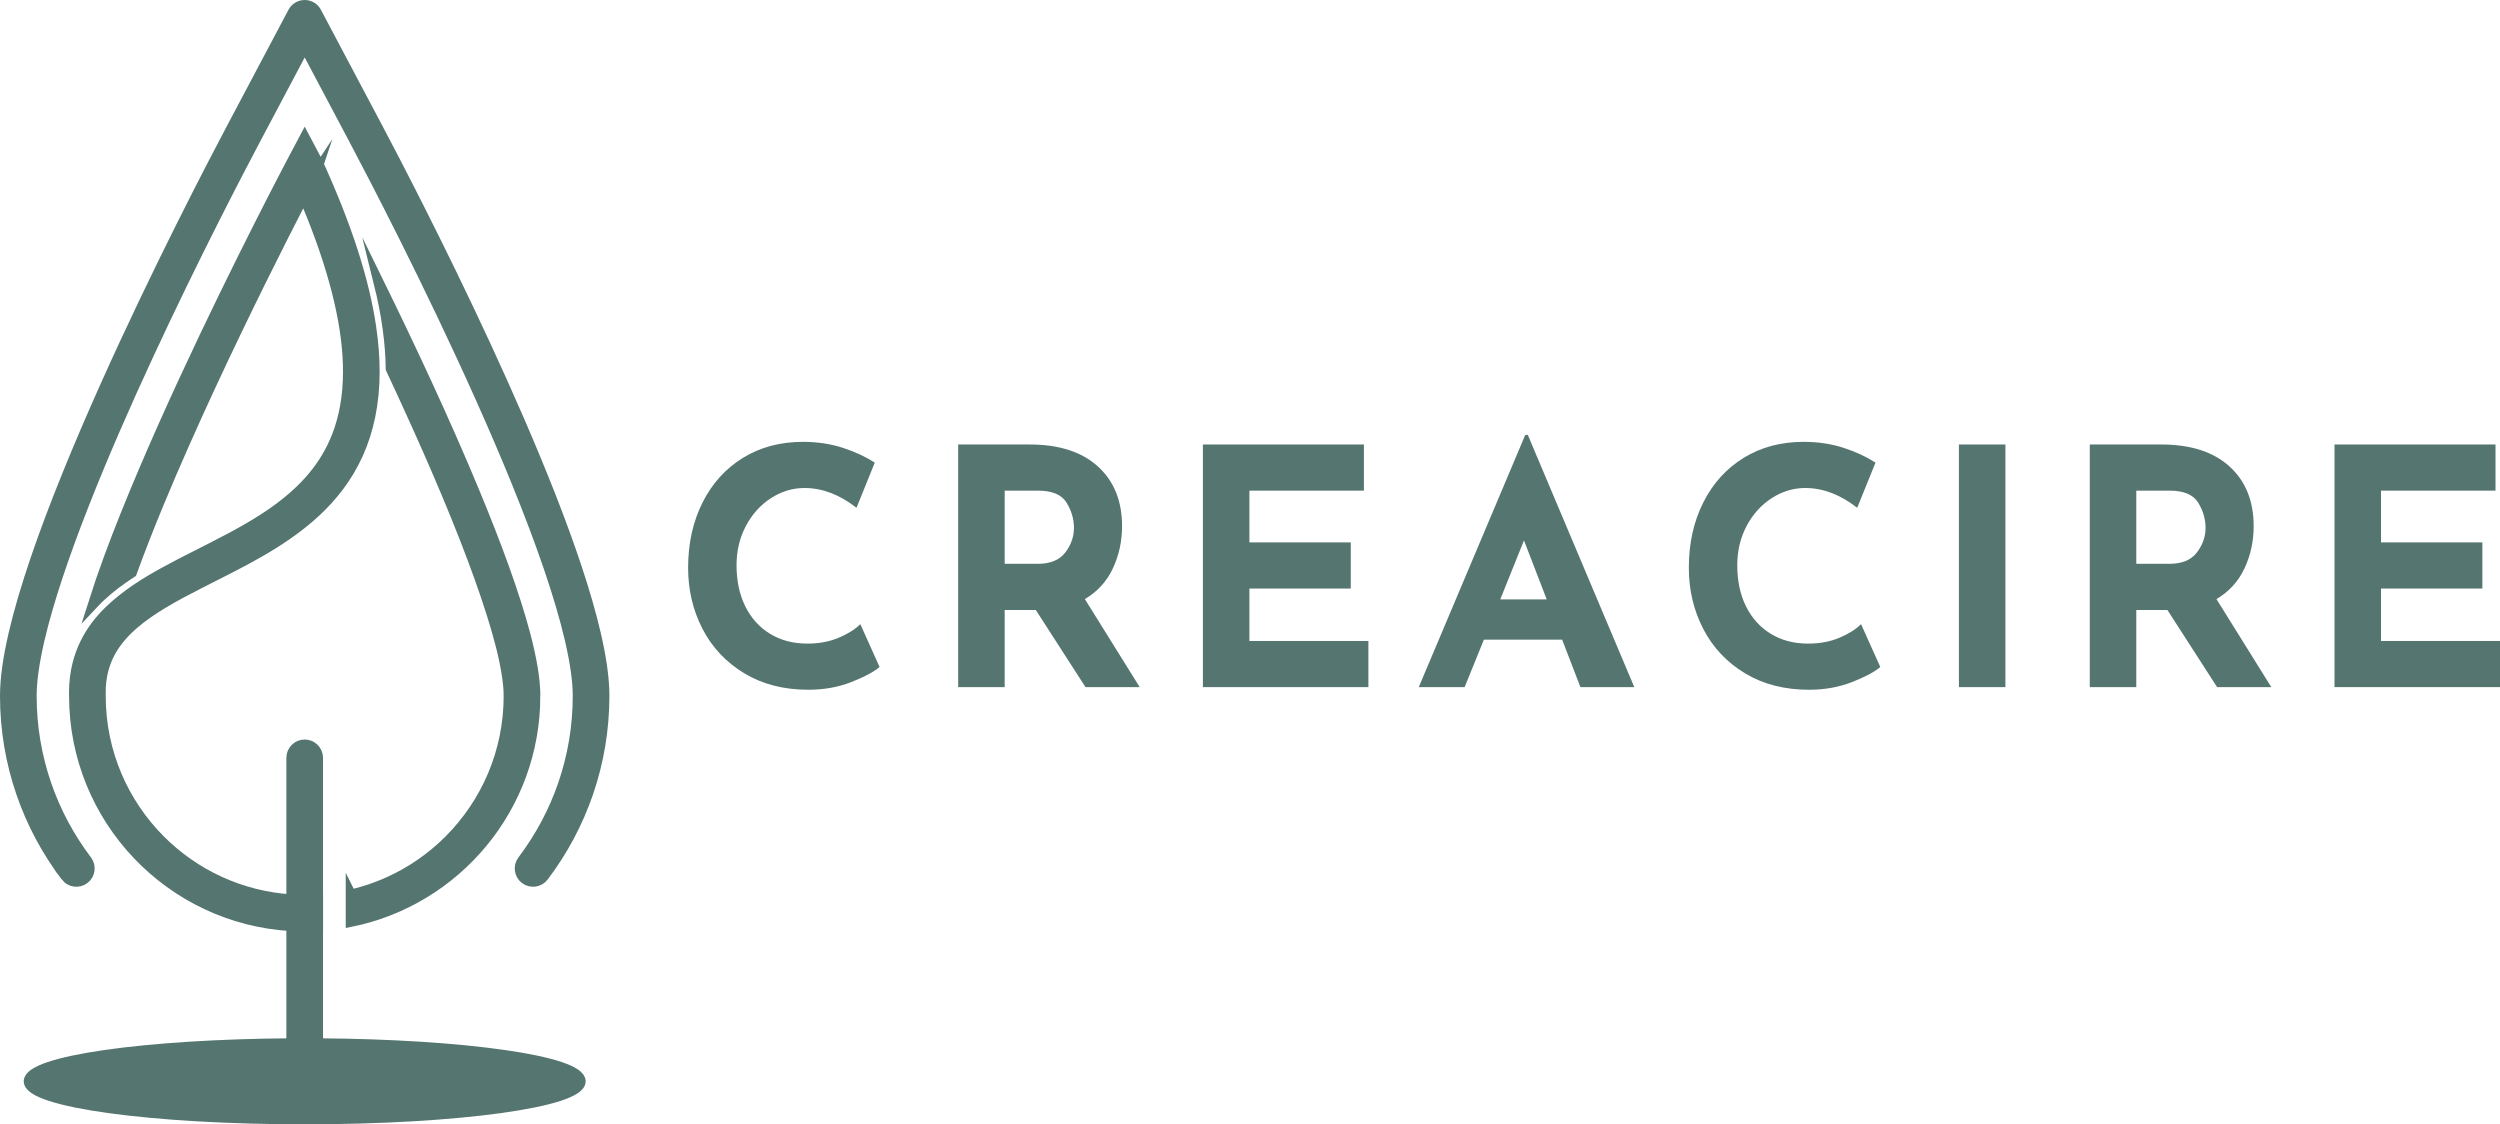 <?xml version="1.0" encoding="UTF-8"?><svg id="uuid-84f8d343-4a6f-4782-be16-bba9fca527aa" xmlns="http://www.w3.org/2000/svg" width="2174.357" height="977.873" viewBox="0 0 2174.357 977.873"><defs><style>.uuid-8087be22-390a-4ab9-8066-24173196b458,.uuid-cd33984b-6873-40e5-8da0-185e4e505f78{fill:#557570;}.uuid-cd33984b-6873-40e5-8da0-185e4e505f78{stroke:#557570;stroke-miterlimit:10;stroke-width:9px;}</style></defs><g id="uuid-839f4d90-74b5-482e-beaf-4363b4786fac"><path class="uuid-cd33984b-6873-40e5-8da0-185e4e505f78" d="m57.271,762.221c3.814,5.036,10.99,6.026,16.026,2.211,5.036-3.814,6.026-10.99,2.211-16.025-30.198-39.88-48.125-89.417-48.13-143.17-.014-12.84,2.369-29.479,6.785-48.512,15.413-66.809,55.29-162.641,94.839-247.905,39.552-85.346,78.781-160.472,93.039-187.374l42.968-81.078,42.968,81.078c16.293,30.742,65.206,124.482,109.936,224.461,22.363,49.978,43.678,101.528,59.318,147.369,7.82,22.913,14.218,44.4,18.624,63.448,4.416,19.033,6.799,35.671,6.785,48.512-.005,53.754-17.932,103.291-48.13,143.17-3.815,5.036-2.825,12.211,2.211,16.025,5.036,3.815,12.211,2.825,16.026-2.211h-0c33.079-43.656,52.776-98.103,52.771-156.984-.014-15.551-2.733-33.562-7.374-53.669-16.284-70.182-56.545-166.359-96.371-252.367-39.822-85.925-79.201-161.332-93.581-188.467l-53.075-100.151c-1.982-3.74-5.875-6.083-10.107-6.083-4.233,0-8.126,2.342-10.108,6.083l-53.075,100.151c-16.434,31.015-65.519,125.066-110.604,225.831-22.545,50.394-44.091,102.453-60.087,149.324-7.998,23.442-14.61,45.587-19.261,65.679-4.641,20.107-7.359,38.117-7.373,53.669-.005,58.882,19.692,113.329,52.771,156.984Z"/><path class="uuid-cd33984b-6873-40e5-8da0-185e4e505f78" d="m305.191,778.178v23.462c91.442-18.612,160.248-99.462,160.255-196.402h-.008c-.003-14.79-3.205-32.398-8.464-52.673-9.304-35.462-25.319-78.701-44.079-124-25.852-62.534-57.119-128.881-83.277-182.263,6.787,27.301,10.067,51.934,10.371,74.43,5.949,12.736,11.973,25.7,17.922,38.893,22.039,48.349,43.316,98.453,59.026,142.379,7.855,21.887,14.337,42.248,18.836,59.941,4.423,17.616,6.787,32.64,6.787,43.316h.007c-.013,49.06-19.861,93.368-52.006,125.531-23.099,23.085-52.482,39.778-85.371,47.387Z"/><path class="uuid-cd33984b-6873-40e5-8da0-185e4e505f78" d="m275.114,138.862l-10.108-19.073-10.107,19.073c-.056.108-47.374,89.389-94.776,191.923-23.704,51.278-47.429,105.853-65.32,154.429-5.109,13.876-9.672,27.18-13.695,39.883,1.816-1.928,3.627-3.865,5.532-5.669,8.639-8.133,18.064-15.136,27.904-21.51,7.007-19.301,15.007-39.718,23.676-60.637,27.818-67.161,62.072-139.166,89.347-194.309,13.639-27.575,25.535-50.941,34.016-67.405.909-1.764,1.757-3.407,2.585-5.009,2.256,5.274,4.415,10.46,6.452,15.535,22.915,57.099,32.224,101.85,32.198,137.011-.006,21.815-3.506,39.976-9.479,55.548-10.462,27.187-28.593,46.934-50.991,63.513-33.549,24.88-76.379,41.441-112.137,62.807-8.406,5.056-16.404,10.455-23.831,16.353-8.354,6.635-15.971,13.912-22.367,22.273-7.536,9.799-13.264,21.124-16.5,33.93-1.961,7.762-3.011,16.065-2.983,24.908-0,1.026.013,2.06.041,3.102v0h.004c.165,106.723,83.715,193.858,188.992,199.789v102.209c-127.157.82-228.422,15.234-228.422,32.898,0,18.191,107.39,32.937,239.861,32.937s239.861-14.746,239.861-32.937c0-17.664-101.265-32.078-228.422-32.898v-102.209c.017-.001.034-.003.05-.004v-22.937c-.017.001-.034.002-.05.004v-123.265c0-6.318-5.121-11.439-11.439-11.439s-11.439,5.121-11.439,11.439v123.265c-44.492-2.83-84.469-21.971-114.115-51.6-32.15-32.168-52-76.486-52.006-125.554-0-.096.008-.206.008-.303l-3.798.1,3.787-.1c-.022-.842-.034-1.674-.034-2.498.013-7.195.832-13.648,2.345-19.574,1.5-5.872,3.683-11.227,6.459-16.261,4.897-8.834,11.756-16.721,20.343-24.099,14.995-12.919,35.271-24.032,57.418-35.293,33.195-16.977,70.569-34.246,100.416-61.857,14.897-13.811,27.855-30.327,36.969-50.502,9.13-20.167,14.349-43.879,14.338-71.746-.008-12.078-.99-24.945-3.017-38.677l-.005-.01c-5.874-39.882-20.744-87.236-46.975-144.349l-.586-1.206Zm-.923,12.461c-.006.011-.012.021-.017.033.005-.009.013-.024.017-.033Zm4.74,44.775c11.149,21.884,25.265,50.104,40.541,81.707-15.303-31.617-29.417-59.827-40.541-81.707Z"/><path class="uuid-8087be22-390a-4ab9-8066-24173196b458" d="m740.184,593.314c-11.345,4.395-23.709,6.595-37.099,6.595-21.387,0-39.984-4.776-55.788-14.336-15.808-9.557-27.894-22.409-36.262-38.564-8.368-16.15-12.553-33.878-12.553-53.187,0-21.217,4.185-40.141,12.553-56.771s20.083-29.577,35.146-38.851c15.062-9.269,32.448-13.906,52.162-13.906,12.457,0,23.989,1.721,34.589,5.161,10.6,3.441,19.896,7.742,27.894,12.902l-15.899,39.281c-14.692-11.469-29.755-17.204-45.188-17.204-10.417,0-20.179,2.966-29.289,8.889-9.113,5.927-16.366,14.004-21.757,24.228-5.396,10.228-8.089,21.554-8.089,33.976,0,13.574,2.511,25.474,7.531,35.696,5.021,10.229,12.178,18.207,21.479,23.941,9.297,5.734,20.175,8.602,32.636,8.602,10.042,0,19.06-1.671,27.057-5.018,7.993-3.342,14.317-7.312,18.968-11.898l16.737,37.273c-5.208,4.399-13.485,8.795-24.826,13.189Z"/><path class="uuid-8087be22-390a-4ab9-8066-24173196b458" d="m944.107,597.617l-43.236-67.093h-27.057v67.093h-40.446v-211.027h62.204c25.475,0,45.232,6.357,59.275,19.067,14.039,12.714,21.06,30.061,21.06,52.041,0,13.001-2.65,25.187-7.95,36.556-5.3,11.375-13.437,20.312-24.407,26.809l47.699,76.555h-47.141Zm-70.293-107.234h28.731c10.97,0,18.968-3.297,23.989-9.892s7.531-13.713,7.531-21.36c0-7.644-2.14-14.955-6.416-21.935-4.28-6.976-12.552-10.465-24.826-10.465h-29.01v63.652Z"/><path class="uuid-8087be22-390a-4ab9-8066-24173196b458" d="m1186.246,386.59v40.141h-99.581v45.015h88.146v40.141h-88.146v45.589h103.487v40.141h-143.934v-211.027h140.027Z"/><path class="uuid-8087be22-390a-4ab9-8066-24173196b458" d="m1358.654,556.329h-68.062l-16.736,41.288h-39.888l92.607-219.342h2.231l92.608,219.342h-46.861l-15.9-41.288Zm-13.389-34.979l-19.805-51.323-20.642,51.323h40.446Z"/><path class="uuid-8087be22-390a-4ab9-8066-24173196b458" d="m1610.557,593.316c-11.345,4.395-23.71,6.595-37.099,6.595-21.387,0-39.984-4.776-55.788-14.336-15.809-9.557-27.895-22.409-36.263-38.564-8.368-16.15-12.552-33.878-12.552-53.187,0-21.217,4.184-40.141,12.552-56.771s20.084-29.577,35.146-38.851c15.063-9.269,32.449-13.906,52.162-13.906,12.456,0,23.989,1.721,34.589,5.161,10.6,3.441,19.896,7.742,27.894,12.902l-15.899,39.281c-14.692-11.469-29.755-17.204-45.188-17.204-10.416,0-20.18,2.966-29.288,8.889-9.114,5.927-16.366,14.004-21.758,24.228-5.396,10.228-8.089,21.554-8.089,33.976,0,13.574,2.51,25.474,7.531,35.696,5.021,10.229,12.177,18.207,21.479,23.941,9.296,5.734,20.175,8.602,32.636,8.602,10.042,0,19.06-1.671,27.057-5.018,7.994-3.342,14.318-7.312,18.969-11.898l16.736,37.273c-5.209,4.399-13.485,8.795-24.826,13.189Z"/><path class="uuid-8087be22-390a-4ab9-8066-24173196b458" d="m1744.19,386.59v211.027h-40.446v-211.027h40.446Z"/><path class="uuid-8087be22-390a-4ab9-8066-24173196b458" d="m1928.312,597.617l-43.235-67.093h-27.058v67.093h-40.446v-211.027h62.204c25.475,0,45.231,6.357,59.274,19.067,14.039,12.714,21.061,30.061,21.061,52.041,0,13.001-2.65,25.187-7.95,36.556-5.3,11.375-13.437,20.312-24.407,26.809l47.699,76.555h-47.142Zm-70.293-107.234h28.731c10.97,0,18.968-3.297,23.988-9.892,5.021-6.595,7.531-13.713,7.531-21.36,0-7.644-2.14-14.955-6.415-21.935-4.28-6.976-12.553-10.465-24.826-10.465h-29.01v63.652Z"/><path class="uuid-8087be22-390a-4ab9-8066-24173196b458" d="m2170.452,386.588v40.141h-99.582v45.015h88.146v40.141h-88.146v45.589h103.487v40.141h-143.934v-211.027h140.028Z"/></g></svg>